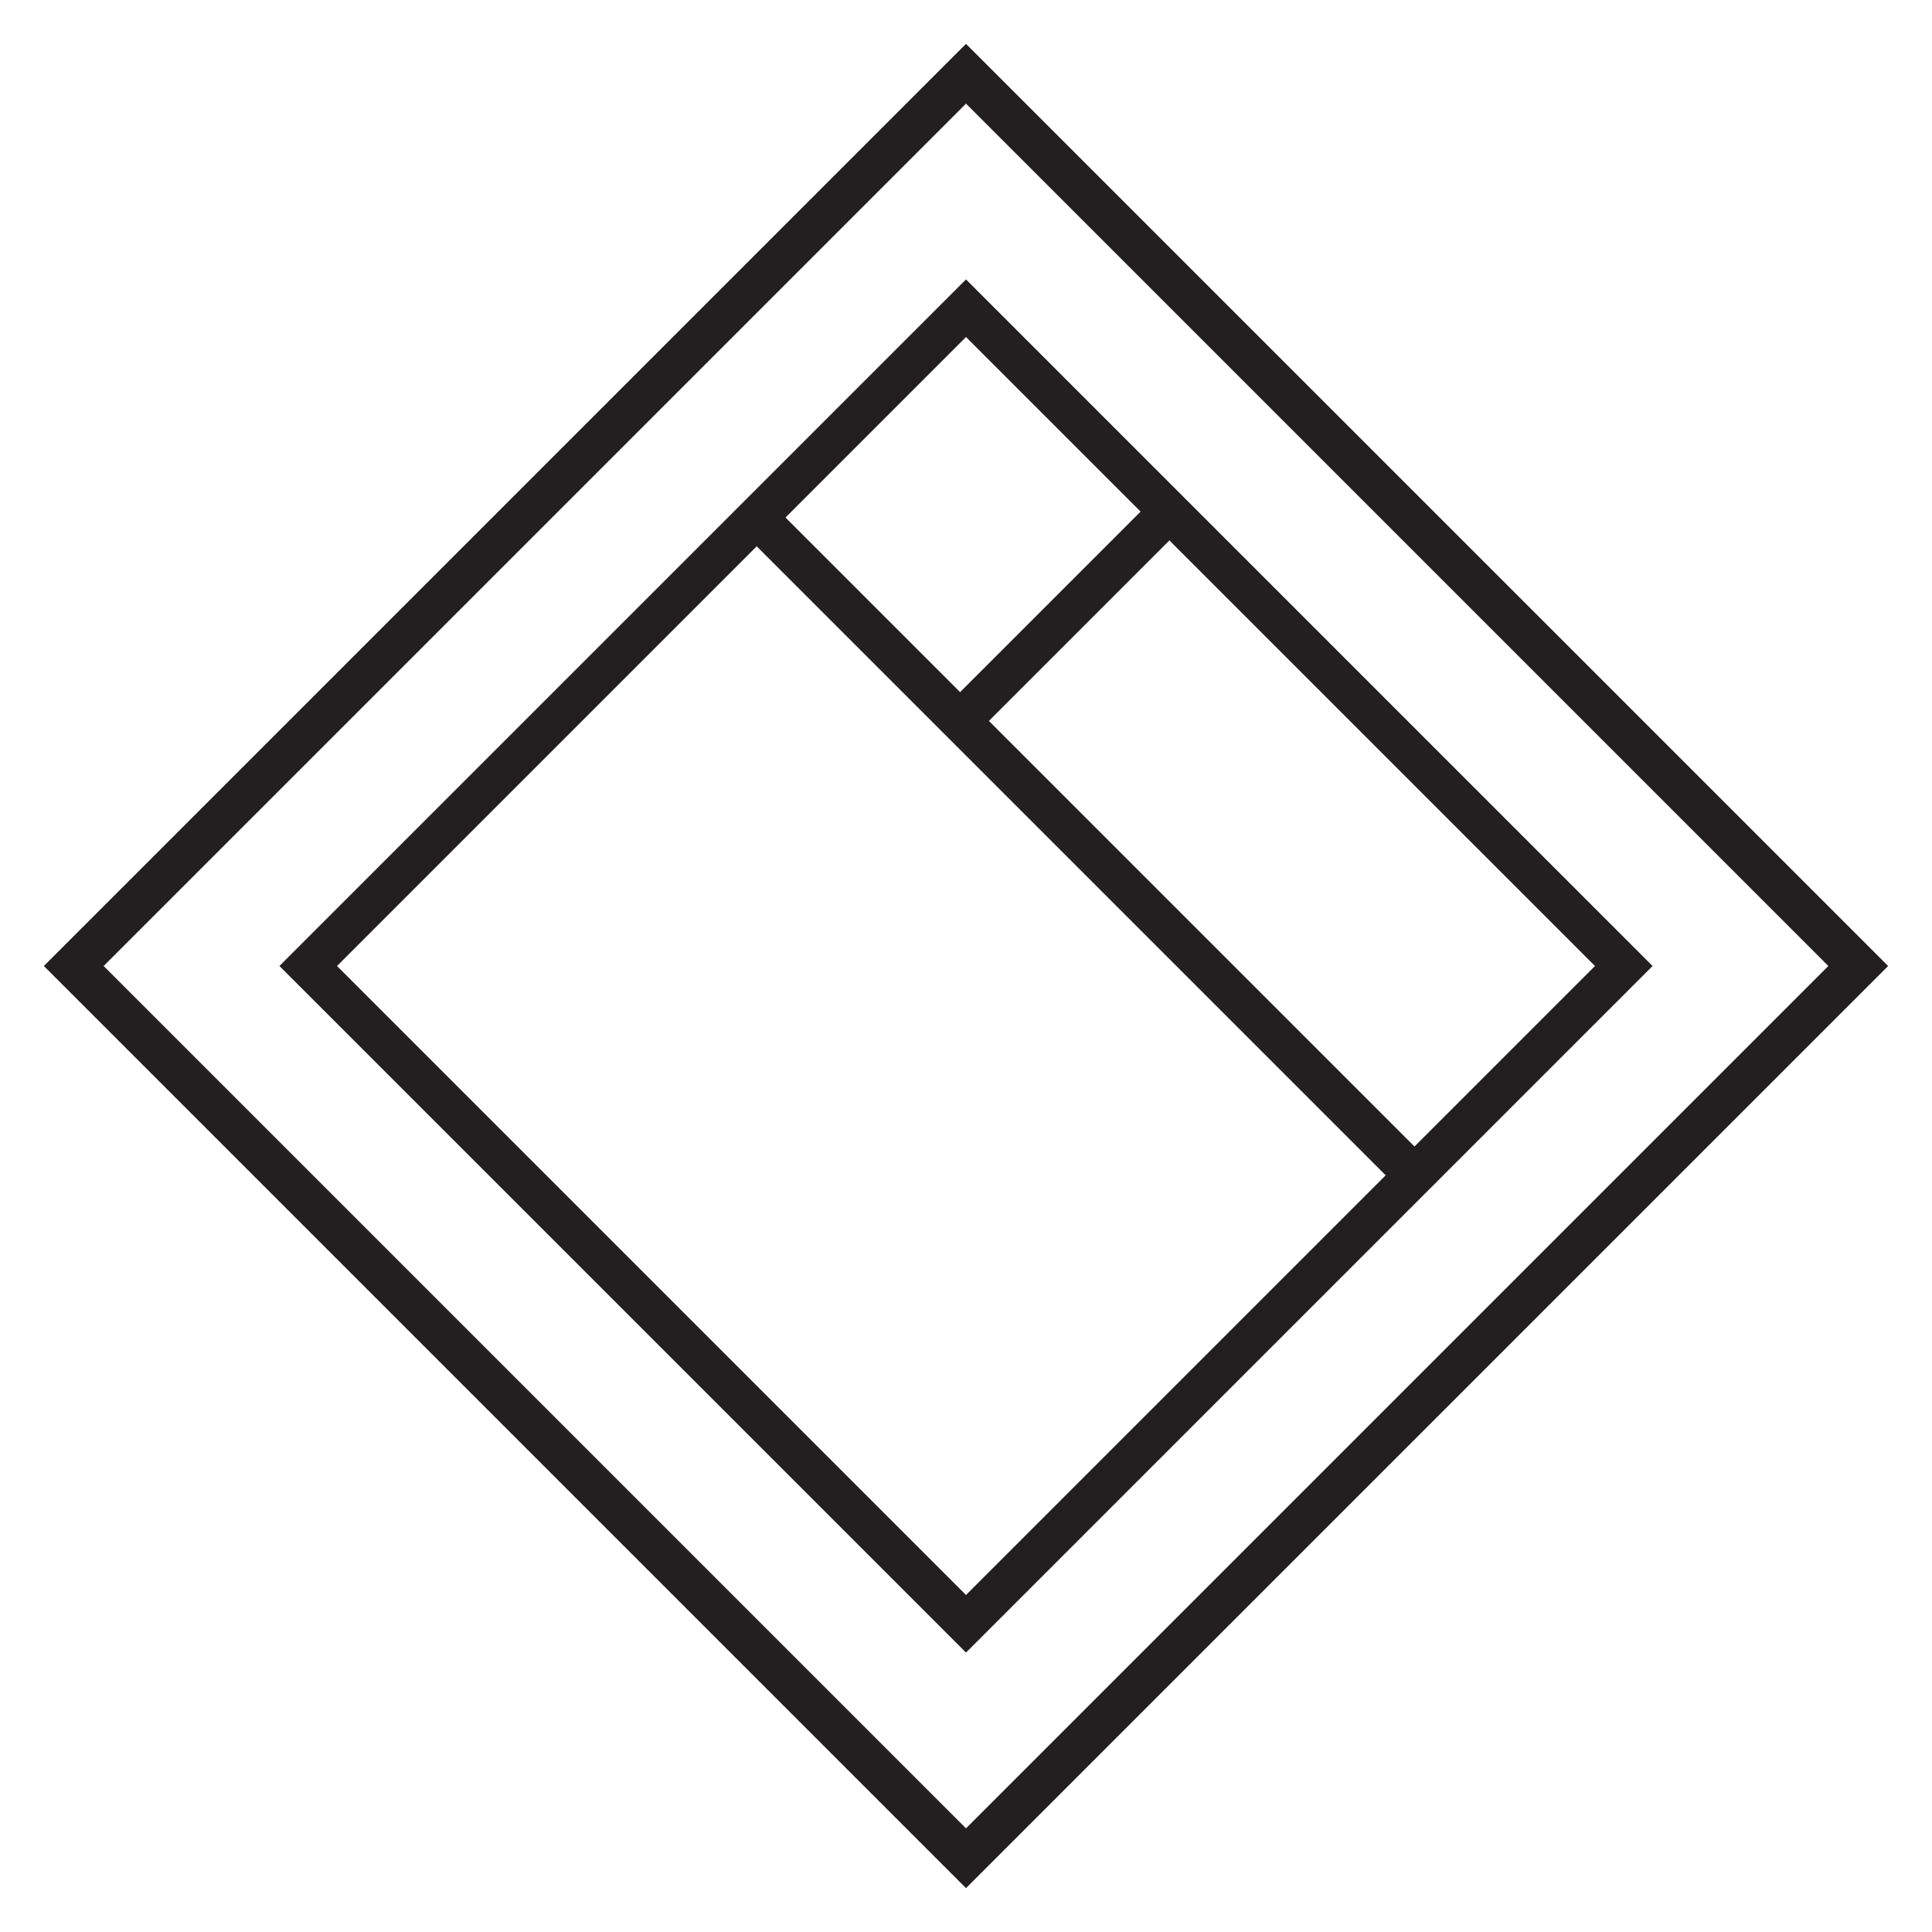 <svg xmlns="http://www.w3.org/2000/svg" id="Layer_1" data-name="Layer 1" width="160" height="160" viewBox="0 0 160 160"><g><path d="M80,155.305L4.695,80,80,4.695l75.305,75.305-75.305,75.305ZM7.523,80l72.477,72.477,72.477-72.477L80,7.523,7.523,80Z" fill="#231f20"></path><path d="M80,156.365L3.634,80,80,3.634l76.365,76.366-76.365,76.365ZM8.583,80l71.417,71.416,71.416-71.416L80,8.583,8.583,80Z" fill="#231f20"></path></g><g><g><path d="M80,135.889l-55.889-55.889,55.888-55.889,55.889,55.888-55.889,55.889ZM26.939,80l53.061,53.061,53.061-53.061-53.061-53.06-53.06,53.061Z" fill="#231f20"></path><path d="M80,136.858l-56.859-56.858,56.859-56.859,56.858,56.859-56.858,56.858ZM27.909,80l52.091,52.091,52.091-52.091-52.091-52.091-52.091,52.091Z" fill="#231f20"></path></g><rect x="88.22" y="31.199" width="3.372" height="77.798" transform="translate(-23.233 84.105) rotate(-45)" fill="#231f20"></rect><rect x="75.565" y="49.355" width="25.216" height="3.372" transform="translate(-10.266 77.297) rotate(-45)" fill="#231f20"></rect></g></svg>